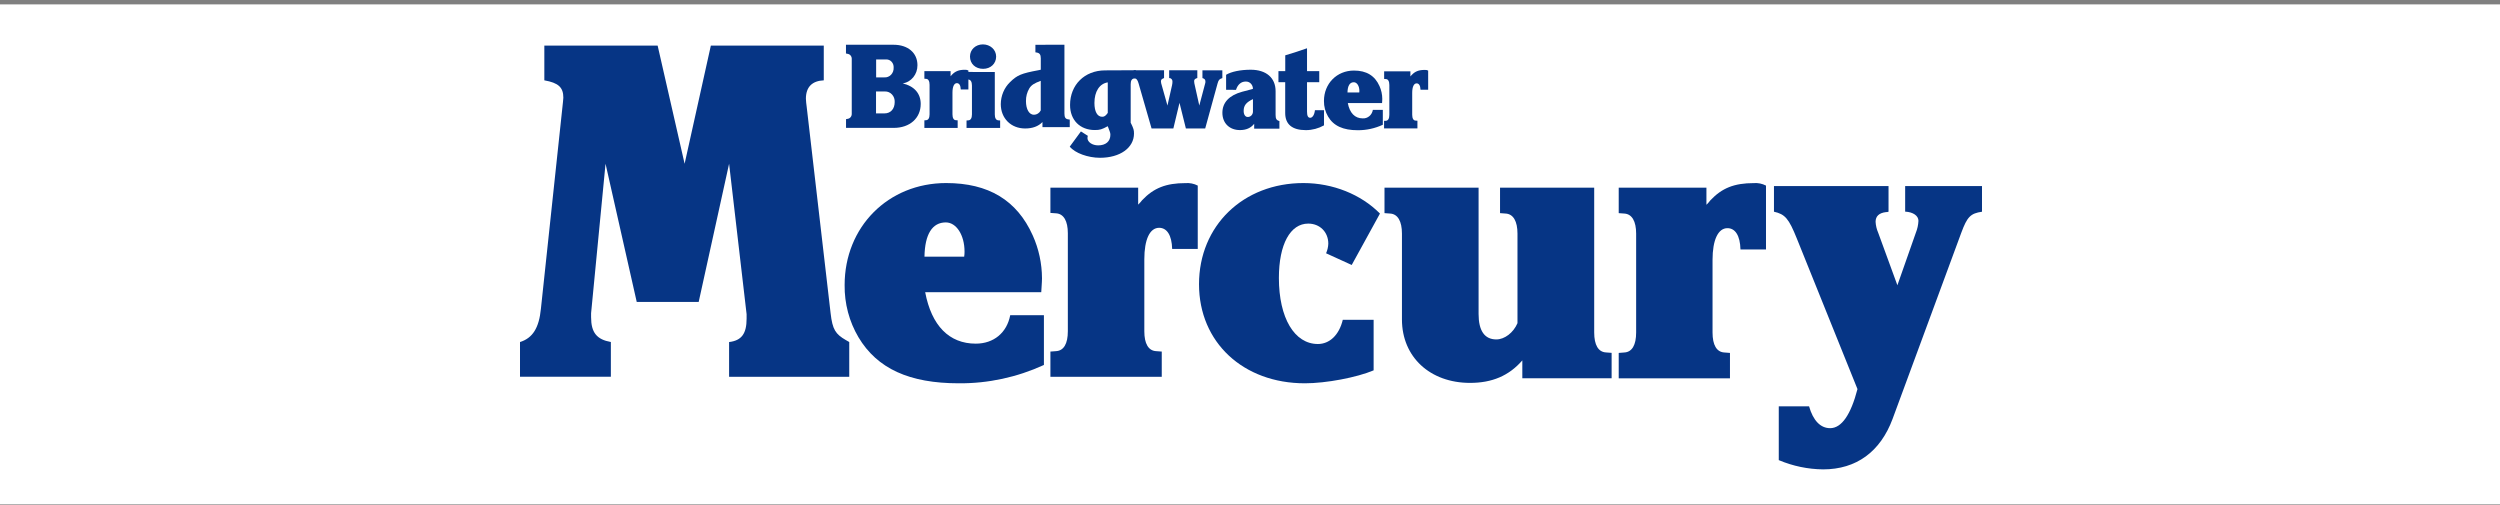 <svg xmlns="http://www.w3.org/2000/svg" width="500" height="101" viewBox="0 0 500 101" fill="none"><rect x="0" y="0" width="500" height="101" fill="#808080" stroke="none"/><rect width="500" height="100" transform="translate(0 0.877)" fill="white"></rect><path fill-rule="evenodd" clip-rule="evenodd" d="M169.206 25.577V23.832L169.541 23.765C170.02 23.7 170.372 23.255 170.349 22.743V11.817C170.381 11.297 170.027 10.84 169.541 10.771L169.194 10.696V8.951H178.709C181.591 8.951 183.49 10.573 183.49 13.041C183.508 14.866 182.246 16.423 180.541 16.68C182.857 17.229 184.142 18.697 184.142 20.789C184.142 23.631 181.96 25.577 178.754 25.577H169.206ZM175.227 15.476H176.866C177.364 15.515 177.854 15.323 178.211 14.952C178.567 14.58 178.756 14.063 178.728 13.534C178.758 13.1 178.614 12.673 178.329 12.359C178.045 12.045 177.648 11.873 177.238 11.888H175.227V15.476ZM176.91 22.679H175.205V22.66V18.294H176.996C177.525 18.277 178.037 18.497 178.406 18.899C178.776 19.301 178.969 19.849 178.94 20.41C178.94 21.783 178.132 22.679 176.91 22.679Z" fill="#063585"></path><path d="M193.678 14.096V17.897H192.151C192.129 17.076 191.842 16.63 191.377 16.63C190.826 16.63 190.494 17.325 190.494 18.517V22.859C190.494 23.605 190.736 24.043 191.202 24.043L191.533 24.067V25.583H184.875V24.067L185.206 24.043C185.668 24.02 185.914 23.597 185.914 22.859V16.954C185.914 16.232 185.668 15.77 185.206 15.77L184.875 15.742V14.23H190.118V15.249C190.204 15.162 190.285 15.069 190.36 14.973C191.045 14.254 191.775 13.954 192.948 13.954C193.205 13.932 193.462 13.984 193.693 14.104L193.678 14.096Z" fill="#063585"></path><path fill-rule="evenodd" clip-rule="evenodd" d="M196.58 8.877C195.116 8.877 193.999 9.927 193.999 11.297H193.996C193.996 12.765 195.105 13.768 196.621 13.768C198.137 13.768 199.228 12.714 199.228 11.32C199.228 9.927 198.043 8.877 196.58 8.877ZM198.96 22.885V14.403L193.307 14.391V15.883L193.679 15.907C194.126 15.942 194.39 16.357 194.39 17.091V22.885C194.39 23.628 194.126 24.042 193.679 24.07L193.307 24.093V25.585H200.028V24.093L199.674 24.07C199.205 24.034 198.96 23.62 198.96 22.885Z" fill="#063585"></path><path fill-rule="evenodd" clip-rule="evenodd" d="M212.886 22.707V8.951L207.081 8.955V10.463L207.375 10.514C207.926 10.613 208.157 10.933 208.157 11.671V13.944L207.695 14.043C204.254 14.683 203.439 15.026 202.02 16.412C200.843 17.542 200.167 19.145 200.158 20.828C200.158 23.671 202.195 25.695 205.033 25.695C206.5 25.695 207.666 25.273 208.492 24.409V25.423H213.951V23.915L213.631 23.868C213.091 23.793 212.886 23.473 212.886 22.707ZM205.882 17.643C206.318 16.976 206.843 16.656 208.15 16.163V16.167V22.087C207.881 22.614 207.363 22.945 206.798 22.952C205.837 22.952 205.193 21.866 205.193 20.213C205.179 19.303 205.418 18.409 205.882 17.643Z" fill="#063585"></path><path fill-rule="evenodd" clip-rule="evenodd" d="M216.183 26.287L213.948 29.331L213.956 29.335C214.995 30.61 217.586 31.557 220 31.557C224.01 31.557 226.799 29.564 226.799 26.702C226.799 26.035 226.714 25.731 226.248 24.76C226.239 24.739 226.226 24.717 226.211 24.692C226.189 24.657 226.163 24.615 226.137 24.555V16.861C226.137 16.111 226.349 15.756 226.881 15.677L227.19 15.626L227.172 14.047L220.99 14.075C216.916 14.098 214.012 16.96 214.012 20.998C214.012 24.014 215.996 26.007 218.975 26.007C219.97 26.007 220.391 25.881 221.545 25.241L221.657 25.522L221.943 26.287C222.033 26.496 222.079 26.722 222.077 26.951C222.077 28.285 221.147 29.074 219.638 29.074C218.443 29.074 217.49 28.407 217.49 27.59C217.496 27.443 217.518 27.297 217.557 27.156L216.183 26.287ZM218.886 20.592C218.886 18.291 219.906 16.731 221.545 16.475H221.552V22.589C221.124 23.173 220.878 23.355 220.435 23.355C219.463 23.355 218.886 22.329 218.886 20.592Z" fill="#063585"></path><path d="M241.039 25.697H237.177L235.9 20.566L234.671 25.697H230.314L227.707 16.65C227.51 15.936 227.246 15.655 226.739 15.604V14.049H232.809V15.604C232.755 15.626 232.703 15.652 232.653 15.683C232.303 15.809 232.191 15.963 232.191 16.295C232.197 16.414 232.212 16.533 232.236 16.65L233.491 21.11L234.407 17.057C234.462 16.815 234.491 16.567 234.492 16.319C234.502 16.129 234.436 15.944 234.311 15.808C234.185 15.672 234.012 15.598 233.833 15.604V14.049H239.464V15.604C239.416 15.63 239.364 15.647 239.311 15.655C238.957 15.782 238.827 15.963 238.827 16.216C238.834 16.361 238.847 16.506 238.868 16.65L239.859 21.11L241.039 16.662C241.074 16.556 241.089 16.443 241.084 16.33C241.084 15.936 240.931 15.742 240.488 15.616V14.061H244.469V15.616C243.854 15.821 243.724 15.975 243.523 16.662L241.039 25.697Z" fill="#063585"></path><path fill-rule="evenodd" clip-rule="evenodd" d="M245.221 14.956V17.956L247.202 17.971C247.53 16.914 248.227 16.31 249.124 16.31C249.504 16.284 249.878 16.426 250.155 16.703C250.433 16.98 250.589 17.366 250.587 17.77L250.349 17.845L248.431 18.351C245.854 19.057 244.477 20.494 244.477 22.562C244.477 24.631 245.895 26.016 247.996 26.016C249.217 26.016 250.159 25.613 250.837 24.757V25.74H255.883V24.208C255.294 24.058 255.119 23.762 255.119 22.973V18.236C255.119 15.56 253.239 13.945 250.137 13.945C248.104 13.945 246.268 14.324 245.221 14.956ZM250.591 19.821C250.592 19.82 250.594 19.82 250.595 19.819H250.591V19.821ZM250.591 19.821C249.216 20.479 248.733 21.107 248.733 22.187C248.733 22.918 249.061 23.395 249.541 23.395C249.817 23.404 250.084 23.294 250.282 23.09C250.48 22.886 250.591 22.606 250.591 22.314V19.821Z" fill="#063585"></path><path d="M261.405 9.658V14.221H263.851V16.444H261.405V22.297C261.405 23.154 261.595 23.557 262.038 23.557C262.481 23.557 262.883 23 262.987 22.045H264.801V25.072C263.689 25.692 262.453 26.02 261.196 26.028C258.433 26.028 257.04 24.867 257.04 22.598V16.444H255.688V14.221H257.051V11.063L257.219 11.012C258.444 10.657 259.371 10.357 260.973 9.8L261.416 9.65L261.405 9.658Z" fill="#063585"></path><path fill-rule="evenodd" clip-rule="evenodd" d="M276.413 20.609H276.417L276.413 20.613C276.413 20.611 276.413 20.61 276.413 20.609ZM269.561 20.609H276.413C276.419 20.506 276.425 20.41 276.431 20.322C276.446 20.094 276.457 19.916 276.457 19.791C276.453 18.903 276.264 18.027 275.903 17.226C274.972 15.134 273.292 14.111 270.79 14.111C267.36 14.111 264.791 16.728 264.791 20.19C264.776 21.29 265.061 22.371 265.61 23.305C266.701 25.172 268.619 26.044 271.542 26.044C273.27 26.056 274.982 25.683 276.565 24.951V21.978H274.573C274.399 23.009 273.526 23.738 272.54 23.676C270.98 23.676 269.933 22.602 269.561 20.609ZM271.877 18.193C271.878 18.293 271.871 18.394 271.855 18.493H269.498C269.52 17.147 269.963 16.448 270.76 16.448C271.393 16.448 271.877 17.194 271.877 18.193Z" fill="#063585"></path><path d="M285.633 14.114V17.947H284.102C284.08 17.122 283.793 16.672 283.328 16.672C282.773 16.672 282.441 17.371 282.441 18.575V22.936C282.441 23.69 282.683 24.121 283.149 24.121L283.484 24.144V25.676H276.814V24.16H277.161C277.626 24.136 277.868 23.71 277.868 22.976V16.996C277.868 16.269 277.626 15.812 277.161 15.812L276.829 15.788V14.26H282.08V15.287C282.167 15.201 282.248 15.108 282.322 15.01C283.011 14.284 283.741 13.984 284.929 13.984C285.185 13.961 285.443 14.012 285.674 14.134L285.633 14.114Z" fill="#063585"></path><path d="M142.17 9.117H164.755V16.068C162.473 16.167 161.18 17.359 161.18 19.743C161.206 20.272 161.257 20.799 161.333 21.322L166.122 62.646C166.494 65.927 167.112 66.819 169.164 68.011L169.85 68.405V75.357H145.819V68.409C148.329 68.109 149.32 66.72 149.32 63.74V62.844L145.819 32.75L139.738 60.381H127.345L121.108 32.75L118.218 62.646V63.436C118.218 66.515 119.361 67.904 122.173 68.401V75.353H104V68.409C106.51 67.62 107.802 65.626 108.182 61.754L112.591 20.438C112.591 20.142 112.669 19.842 112.669 19.546C112.669 17.462 111.679 16.566 108.867 16.068V9.117H131.527L136.923 32.754L142.17 9.117Z" fill="#063585"></path><path fill-rule="evenodd" clip-rule="evenodd" d="M185.036 58.444H208.269L208.251 58.44C208.272 58.073 208.294 57.734 208.314 57.425C208.362 56.673 208.4 56.091 208.4 55.677C208.39 52.695 207.754 49.752 206.538 47.064C203.38 40.038 197.697 36.611 189.229 36.611C177.618 36.611 168.926 45.39 168.926 57.011C168.881 60.706 169.845 64.335 171.701 67.463C175.447 73.736 181.889 76.66 191.78 76.66C197.626 76.702 203.417 75.453 208.783 72.993V63.046H202.043C201.369 66.555 198.747 68.73 195.15 68.73C189.829 68.73 186.309 65.134 185.036 58.444ZM192.908 50.336C192.912 50.672 192.887 51.007 192.834 51.338H184.894C184.969 46.822 186.466 44.482 189.162 44.482C191.262 44.482 192.908 46.988 192.908 50.336Z" fill="#063585"></path><path d="M239.549 37.117V49.783H234.433C234.358 47.052 233.394 45.56 231.826 45.56C229.964 45.56 228.865 47.881 228.865 51.852V66.255C228.865 68.738 229.681 70.148 231.234 70.231L232.351 70.313V75.362H210.082V70.313L211.199 70.231C212.756 70.148 213.568 68.738 213.568 66.255V46.638C213.568 44.238 212.756 42.745 211.199 42.663L210.082 42.584V37.531H227.633V40.926C227.925 40.643 228.197 40.338 228.448 40.014C230.742 37.614 233.185 36.623 237.106 36.623C237.947 36.557 238.79 36.727 239.549 37.117Z" fill="#063585"></path><path d="M275.991 42.714L270.342 52.996L265.215 50.656C265.485 50.054 265.637 49.4 265.661 48.733C265.661 46.393 263.952 44.719 261.647 44.719C258.08 44.719 255.778 48.816 255.778 55.59C255.778 63.619 258.899 68.801 263.58 68.801C265.885 68.801 267.818 67.045 268.559 63.954H274.725V74.071C271.374 75.492 265.215 76.66 260.98 76.66C248.643 76.66 239.803 68.47 239.803 56.845C239.803 45.138 248.643 36.611 260.683 36.611C266.551 36.611 272.201 38.869 275.991 42.714Z" fill="#063585"></path><path d="M318.839 37.535V66.484C318.839 68.987 319.651 70.404 321.207 70.487L322.324 70.57V75.658H304.465V72.074C301.798 75.161 298.391 76.578 294.019 76.578C286.02 76.578 280.39 71.407 280.39 63.895V46.713C280.39 44.293 279.574 42.793 278.018 42.71L276.9 42.627V37.535H295.717V62.798C295.717 66.133 296.901 67.886 299.274 67.886C300.901 67.886 302.681 66.552 303.496 64.633V46.713C303.496 44.293 302.681 42.793 301.124 42.71L300.007 42.627V37.535H318.839Z" fill="#063585"></path><path d="M353.199 37.119V49.889H348.094C348.019 47.125 347.058 45.633 345.487 45.633C343.625 45.633 342.508 47.97 342.508 51.973V66.495C342.508 68.997 343.323 70.414 344.876 70.497L345.993 70.584V75.672H323.743V70.584L324.86 70.497C326.417 70.414 327.229 68.997 327.229 66.495V46.715C327.229 44.299 326.417 42.795 324.86 42.712L323.743 42.63V37.538H341.286V40.96C341.577 40.673 341.848 40.366 342.098 40.04C344.392 37.62 346.835 36.622 350.76 36.622C351.6 36.554 352.442 36.726 353.199 37.119Z" fill="#063585"></path><path d="M381.028 37.213H396.4V42.345C394.106 42.68 393.443 43.351 392.259 46.544L378.514 83.787C376.075 90.344 371.271 93.876 364.62 93.876C361.582 93.844 358.576 93.216 355.754 92.025V81.261H361.813C362.624 84.119 364.103 85.634 366.024 85.634C368.318 85.634 370.165 82.942 371.495 77.815L359.373 47.721C357.75 43.683 357.009 42.842 354.793 42.341V37.209H377.706V42.341C377.54 42.403 377.364 42.431 377.188 42.423C375.785 42.593 375.118 43.264 375.118 44.358C375.159 45.114 375.334 45.854 375.636 46.541L379.479 57.052L383.173 46.541C383.474 45.789 383.649 44.987 383.69 44.172C383.69 43.166 382.655 42.408 381.031 42.325V37.193L381.028 37.213Z" fill="#063585"></path></svg>